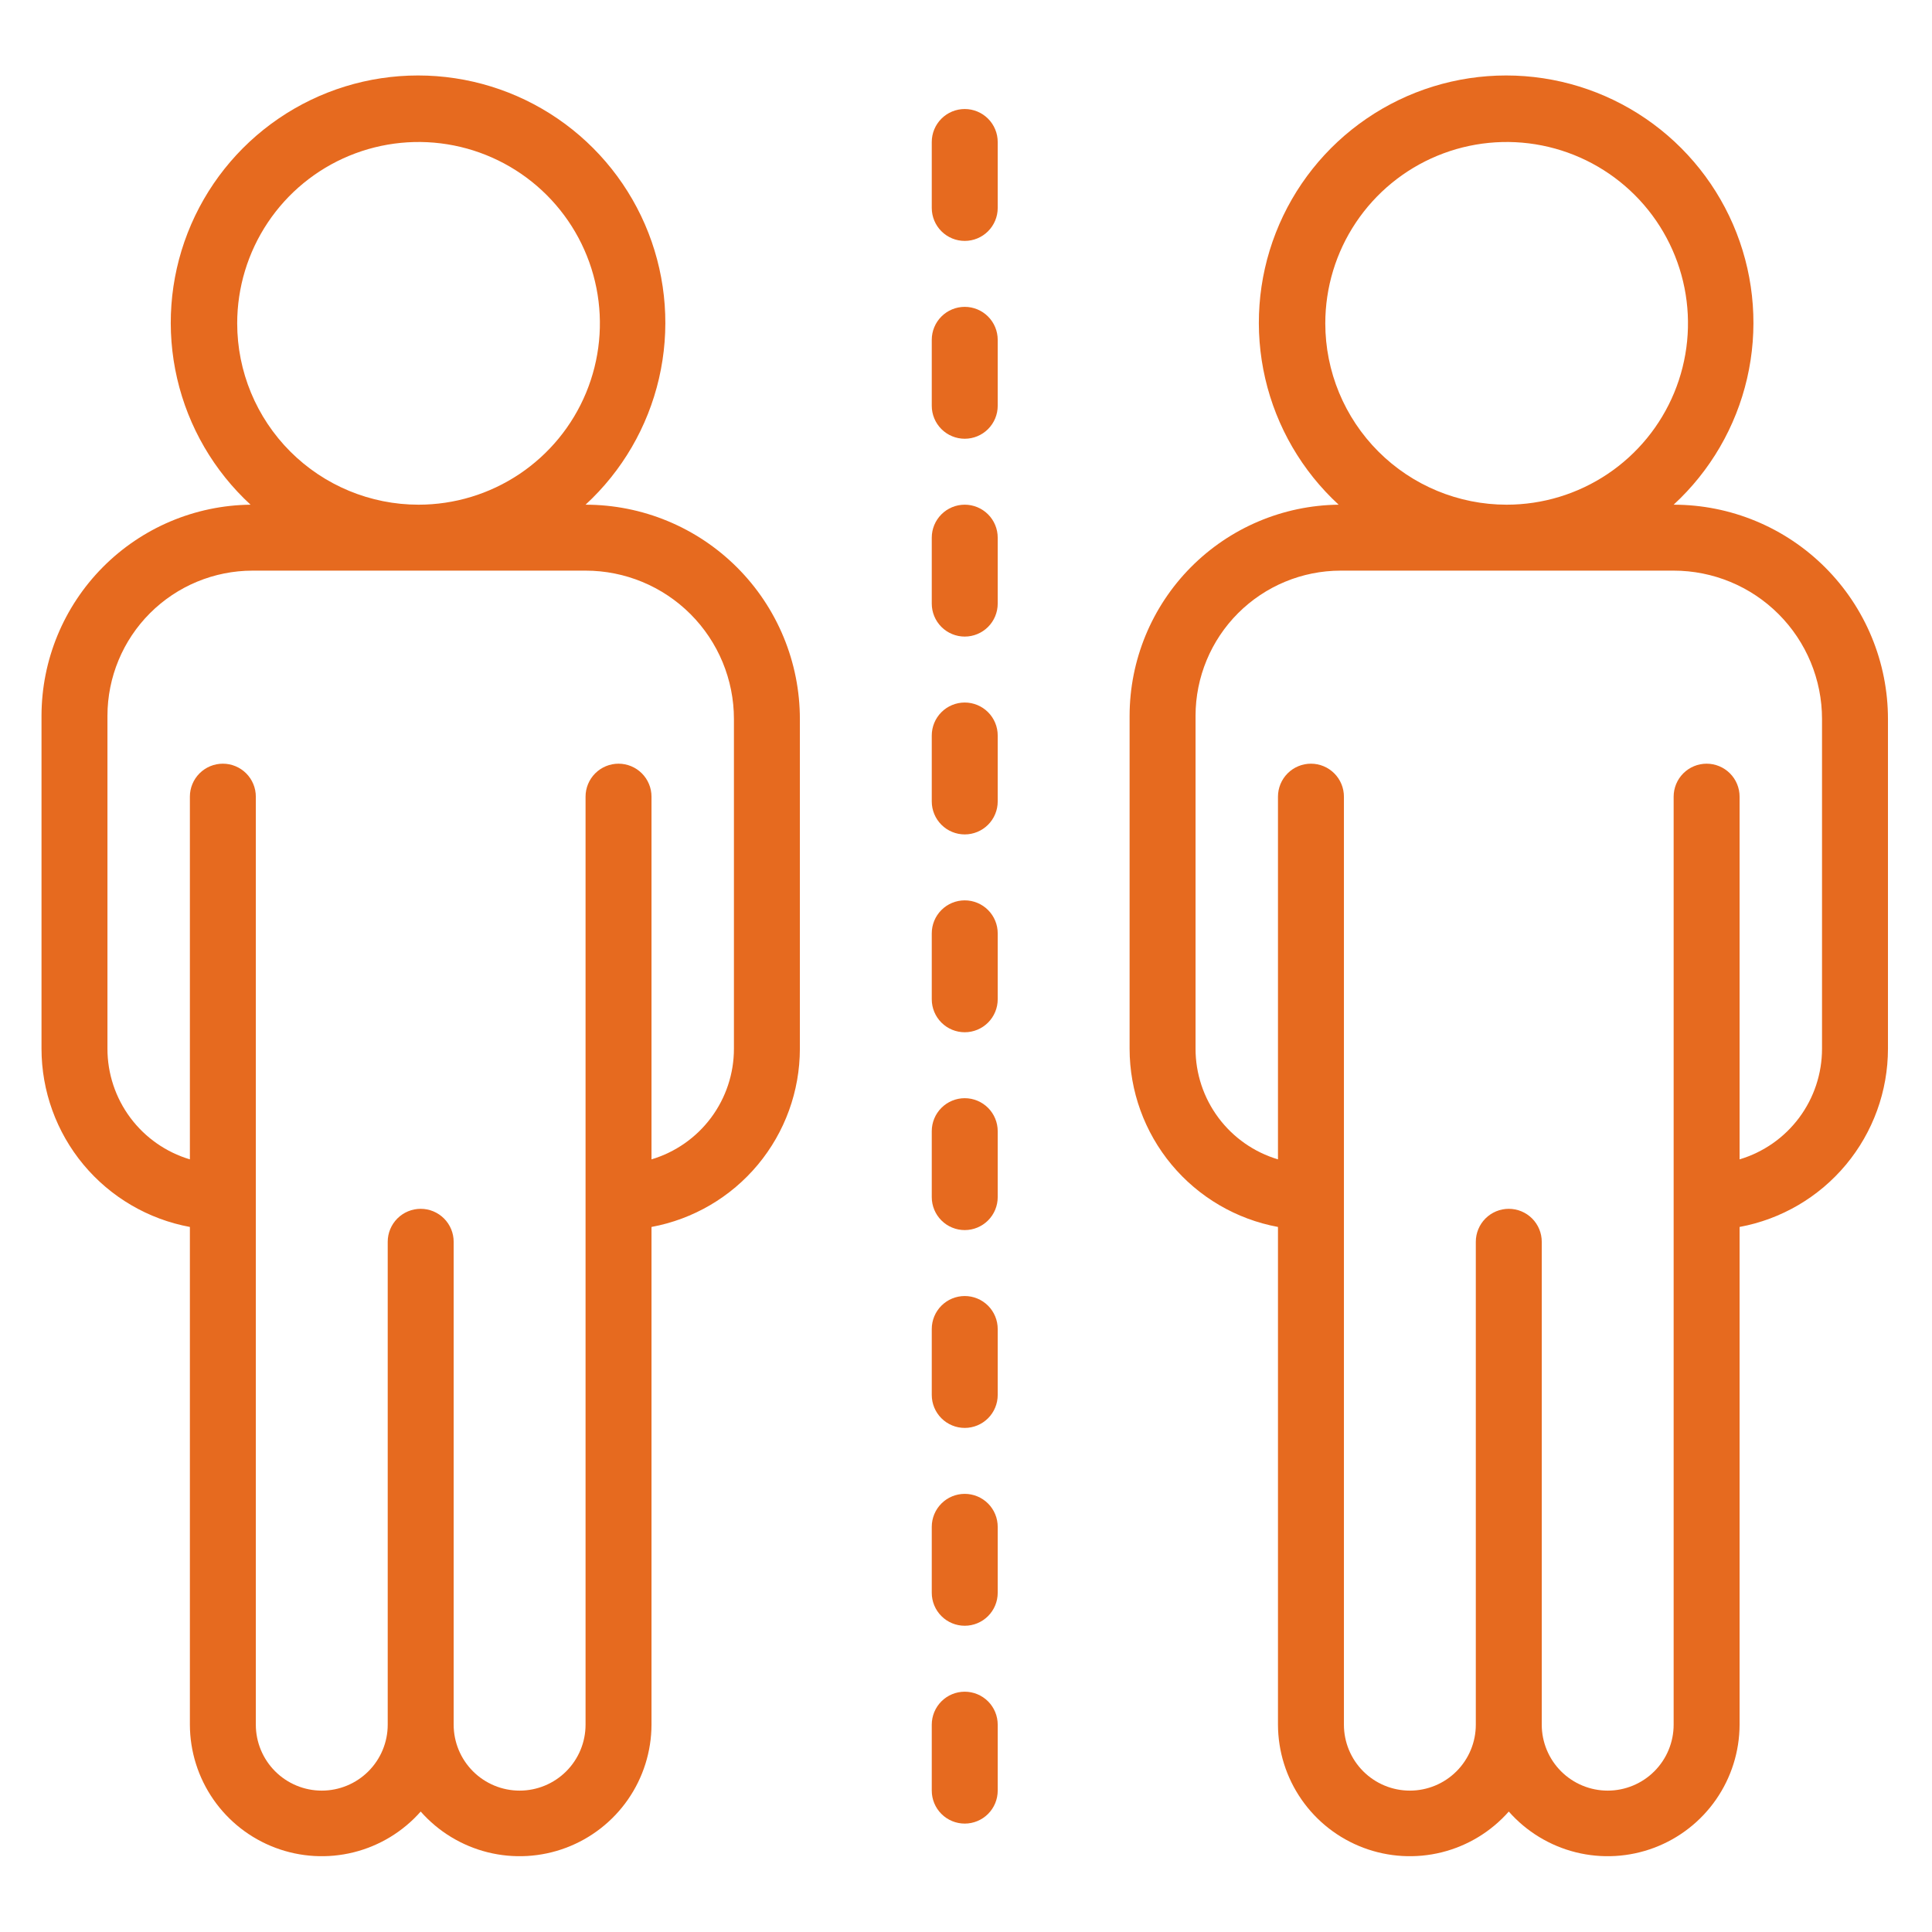 <?xml version="1.0" encoding="UTF-8"?> <svg xmlns="http://www.w3.org/2000/svg" width="512" height="512" viewBox="0 0 512 512" fill="none"><path d="M264.403 352.199C264.403 349.882 263.483 347.659 261.844 346.02C260.205 344.382 257.983 343.461 255.665 343.461C253.348 343.461 251.125 344.382 249.487 346.02C247.848 347.659 246.927 349.882 246.927 352.199V369.675C246.927 371.993 247.848 374.215 249.487 375.854C251.125 377.493 253.348 378.413 255.665 378.413C257.983 378.413 260.205 377.493 261.844 375.854C263.483 374.215 264.403 371.993 264.403 369.675V352.199Z" fill="#E66A1F"></path><path d="M264.403 247.343C264.403 245.025 263.483 242.803 261.844 241.164C260.205 239.525 257.983 238.605 255.665 238.605C253.348 238.605 251.125 239.525 249.487 241.164C247.848 242.803 246.927 245.025 246.927 247.343V264.819C246.927 267.136 247.848 269.359 249.487 270.997C251.125 272.636 253.348 273.557 255.665 273.557C257.983 273.557 260.205 272.636 261.844 270.997C263.483 269.359 264.403 267.136 264.403 264.819V247.343Z" fill="#E66A1F"></path><path d="M264.403 299.771C264.403 297.453 263.483 295.231 261.844 293.592C260.205 291.954 257.983 291.033 255.665 291.033C253.348 291.033 251.125 291.954 249.487 293.592C247.848 295.231 246.927 297.453 246.927 299.771V317.247C246.927 319.565 247.848 321.787 249.487 323.426C251.125 325.064 253.348 325.985 255.665 325.985C257.983 325.985 260.205 325.064 261.844 323.426C263.483 321.787 264.403 319.565 264.403 317.247V299.771Z" fill="#E66A1F"></path><path d="M255.665 448.318C253.348 448.318 251.125 449.238 249.487 450.877C247.848 452.516 246.927 454.738 246.927 457.056V474.532C246.927 476.849 247.848 479.072 249.487 480.711C251.125 482.349 253.348 483.27 255.665 483.27C257.983 483.27 260.205 482.349 261.844 480.711C263.483 479.072 264.403 476.849 264.403 474.532V457.056C264.403 454.738 263.483 452.516 261.844 450.877C260.205 449.238 257.983 448.318 255.665 448.318Z" fill="#E66A1F"></path><path d="M264.403 90.058C264.403 87.74 263.483 85.518 261.844 83.879C260.205 82.24 257.983 81.32 255.665 81.32C253.348 81.32 251.125 82.24 249.487 83.879C247.848 85.518 246.927 87.74 246.927 90.058V107.534C246.927 109.851 247.848 112.074 249.487 113.713C251.125 115.351 253.348 116.272 255.665 116.272C257.983 116.272 260.205 115.351 261.844 113.713C263.483 112.074 264.403 109.851 264.403 107.534V90.058Z" fill="#E66A1F"></path><path d="M264.403 404.627C264.403 402.31 263.483 400.087 261.844 398.449C260.205 396.81 257.983 395.889 255.665 395.889C253.348 395.889 251.125 396.81 249.487 398.449C247.848 400.087 246.927 402.31 246.927 404.627V422.104C246.927 424.421 247.848 426.644 249.487 428.282C251.125 429.921 253.348 430.842 255.665 430.842C257.983 430.842 260.205 429.921 261.844 428.282C263.483 426.644 264.403 424.421 264.403 422.104V404.627Z" fill="#E66A1F"></path><path d="M264.403 194.914C264.403 192.597 263.483 190.374 261.844 188.736C260.205 187.097 257.983 186.176 255.665 186.176C253.348 186.176 251.125 187.097 249.487 188.736C247.848 190.374 246.927 192.597 246.927 194.914V212.391C246.927 214.708 247.848 216.931 249.487 218.569C251.125 220.208 253.348 221.129 255.665 221.129C257.983 221.129 260.205 220.208 261.844 218.569C263.483 216.931 264.403 214.708 264.403 212.391V194.914Z" fill="#E66A1F"></path><path d="M264.403 142.486C264.403 140.169 263.483 137.946 261.844 136.307C260.205 134.669 257.983 133.748 255.665 133.748C253.348 133.748 251.125 134.669 249.487 136.307C247.848 137.946 246.927 140.169 246.927 142.486V159.962C246.927 162.28 247.848 164.502 249.487 166.141C251.125 167.78 253.348 168.7 255.665 168.7C257.983 168.7 260.205 167.78 261.844 166.141C263.483 164.502 264.403 162.28 264.403 159.962V142.486Z" fill="#E66A1F"></path><path d="M264.403 37.63C264.403 35.312 263.483 33.09 261.844 31.451C260.205 29.812 257.983 28.892 255.665 28.892C253.348 28.892 251.125 29.812 249.487 31.451C247.848 33.09 246.927 35.312 246.927 37.63V55.106C246.927 57.423 247.848 59.646 249.487 61.285C251.125 62.923 253.348 63.844 255.665 63.844C257.983 63.844 260.205 62.923 261.844 61.285C263.483 59.646 264.403 57.423 264.403 55.106V37.63Z" fill="#E66A1F"></path><path d="M50.321 325.155V457.056C50.34 464.147 52.516 471.065 56.559 476.891C60.603 482.717 66.323 487.175 72.96 489.673C79.597 492.172 86.837 492.592 93.718 490.879C100.599 489.165 106.797 485.399 111.488 480.08C116.178 485.399 122.376 489.165 129.257 490.879C136.139 492.592 143.378 492.172 150.015 489.673C156.652 487.175 162.372 482.717 166.416 476.891C170.459 471.065 172.635 464.147 172.654 457.056V325.155C183.692 323.114 193.668 317.273 200.85 308.647C208.032 300.02 211.968 289.151 211.975 277.926V190.545C211.975 183.087 210.506 175.701 207.652 168.81C204.797 161.919 200.614 155.658 195.339 150.384C190.065 145.11 183.804 140.926 176.913 138.072C170.022 135.217 162.636 133.748 155.178 133.748C164.883 124.813 171.665 113.156 174.638 100.304C177.611 87.451 176.636 74 171.84 61.711C167.044 49.421 158.651 38.865 147.758 31.423C136.866 23.981 123.981 20 110.788 20C97.596 20 84.711 23.981 73.819 31.423C62.926 38.865 54.533 49.421 49.737 61.711C44.941 74 43.966 87.451 46.939 100.304C49.912 113.156 56.694 124.813 66.399 133.748C51.666 133.909 37.589 139.869 27.219 150.337C16.849 160.805 11.022 174.937 11 189.672V277.926C11.007 289.151 14.943 300.02 22.125 308.647C29.307 317.273 39.283 323.114 50.321 325.155ZM62.86 85.689C62.86 76.184 65.679 66.892 70.96 58.989C76.241 51.085 83.746 44.925 92.528 41.288C101.31 37.65 110.973 36.699 120.295 38.553C129.618 40.407 138.181 44.985 144.903 51.706C151.624 58.427 156.201 66.99 158.055 76.313C159.91 85.636 158.958 95.299 155.321 104.08C151.683 112.862 145.523 120.368 137.62 125.649C129.717 130.929 120.425 133.748 110.92 133.748C98.173 133.748 85.949 128.685 76.936 119.672C67.924 110.659 62.86 98.435 62.86 85.689ZM28.476 189.672C28.488 179.478 32.542 169.706 39.75 162.498C46.958 155.29 56.73 151.236 66.924 151.224H155.178C165.606 151.224 175.608 155.367 182.982 162.741C190.356 170.115 194.499 180.117 194.499 190.545V277.926C194.501 284.513 192.375 290.925 188.439 296.207C184.503 301.49 178.967 305.36 172.654 307.242V211.123C172.654 208.806 171.733 206.583 170.095 204.945C168.456 203.306 166.233 202.385 163.916 202.385C161.598 202.385 159.376 203.306 157.737 204.945C156.098 206.583 155.178 208.806 155.178 211.123V457.056C155.178 461.691 153.337 466.136 150.059 469.413C146.782 472.691 142.337 474.532 137.702 474.532C133.067 474.532 128.622 472.691 125.344 469.413C122.067 466.136 120.226 461.691 120.226 457.056V329.087C120.226 326.77 119.305 324.547 117.666 322.908C116.028 321.27 113.805 320.349 111.488 320.349C109.17 320.349 106.947 321.27 105.309 322.908C103.67 324.547 102.749 326.77 102.749 329.087V457.056C102.749 461.691 100.908 466.136 97.631 469.413C94.353 472.691 89.908 474.532 85.273 474.532C80.638 474.532 76.193 472.691 72.916 469.413C69.638 466.136 67.797 461.691 67.797 457.056V211.123C67.797 208.806 66.877 206.583 65.238 204.945C63.599 203.306 61.377 202.385 59.059 202.385C56.742 202.385 54.519 203.306 52.88 204.945C51.242 206.583 50.321 208.806 50.321 211.123V307.242C44.008 305.36 38.472 301.49 34.536 296.207C30.6 290.925 28.474 284.513 28.476 277.926V189.672Z" fill="#E66A1F"></path><path d="M461.009 457.056V325.155C472.048 323.114 482.023 317.273 489.205 308.647C496.388 300.02 500.324 289.151 500.33 277.926V190.545C500.33 183.087 498.861 175.701 496.007 168.81C493.153 161.919 488.969 155.658 483.695 150.384C478.421 145.11 472.16 140.926 465.269 138.072C458.378 135.217 450.992 133.748 443.533 133.748C453.238 124.813 460.021 113.156 462.994 100.304C465.966 87.451 464.991 74 460.195 61.711C455.399 49.421 447.006 38.865 436.114 31.423C425.221 23.981 412.336 20 399.144 20C385.952 20 373.067 23.981 362.174 31.423C351.282 38.865 342.889 49.421 338.093 61.711C333.297 74 332.321 87.451 335.294 100.304C338.267 113.156 345.05 124.813 354.755 133.748C340.021 133.909 325.944 139.869 315.575 150.337C305.205 160.805 299.378 174.937 299.355 189.672V277.926C299.362 289.151 303.298 300.02 310.481 308.647C317.663 317.273 327.638 323.114 338.677 325.155V457.056C338.696 464.147 340.871 471.065 344.915 476.891C348.958 482.717 354.678 487.175 361.315 489.673C367.952 492.172 375.192 492.592 382.073 490.879C388.955 489.165 395.152 485.399 399.843 480.08C404.534 485.399 410.731 489.165 417.613 490.879C424.494 492.592 431.734 492.172 438.371 489.673C445.008 487.175 450.728 482.717 454.771 476.891C458.815 471.065 460.99 464.147 461.009 457.056ZM351.216 85.689C351.216 76.184 354.034 66.892 359.315 58.989C364.596 51.085 372.102 44.925 380.884 41.288C389.665 37.65 399.328 36.699 408.651 38.553C417.973 40.407 426.537 44.985 433.258 51.706C439.979 58.427 444.556 66.99 446.411 76.313C448.265 85.636 447.313 95.299 443.676 104.08C440.038 112.862 433.879 120.368 425.975 125.649C418.072 130.929 408.78 133.748 399.275 133.748C386.529 133.748 374.305 128.685 365.292 119.672C356.279 110.659 351.216 98.435 351.216 85.689ZM443.533 457.056C443.533 461.691 441.692 466.136 438.415 469.413C435.137 472.691 430.692 474.532 426.057 474.532C421.422 474.532 416.977 472.691 413.7 469.413C410.422 466.136 408.581 461.691 408.581 457.056V329.087C408.581 326.77 407.66 324.547 406.022 322.908C404.383 321.27 402.16 320.349 399.843 320.349C397.526 320.349 395.303 321.27 393.664 322.908C392.026 324.547 391.105 326.77 391.105 329.087V457.056C391.105 461.691 389.264 466.136 385.986 469.413C382.709 472.691 378.264 474.532 373.629 474.532C368.994 474.532 364.549 472.691 361.271 469.413C357.994 466.136 356.153 461.691 356.153 457.056V211.123C356.153 208.806 355.232 206.583 353.593 204.945C351.955 203.306 349.732 202.385 347.415 202.385C345.097 202.385 342.875 203.306 341.236 204.945C339.597 206.583 338.677 208.806 338.677 211.123V307.242C332.364 305.36 326.827 301.49 322.891 296.207C318.955 290.925 316.83 284.513 316.832 277.926V189.672C316.843 179.478 320.898 169.706 328.105 162.498C335.313 155.29 345.086 151.236 355.279 151.224H443.533C453.962 151.224 463.963 155.367 471.337 162.741C478.712 170.115 482.854 180.117 482.854 190.545V277.926C482.856 284.513 480.731 290.925 476.795 296.207C472.859 301.49 467.322 305.36 461.009 307.242V211.123C461.009 208.806 460.089 206.583 458.45 204.945C456.811 203.306 454.589 202.385 452.271 202.385C449.954 202.385 447.731 203.306 446.093 204.945C444.454 206.583 443.533 208.806 443.533 211.123V457.056Z" fill="#E66A1F"></path></svg> 